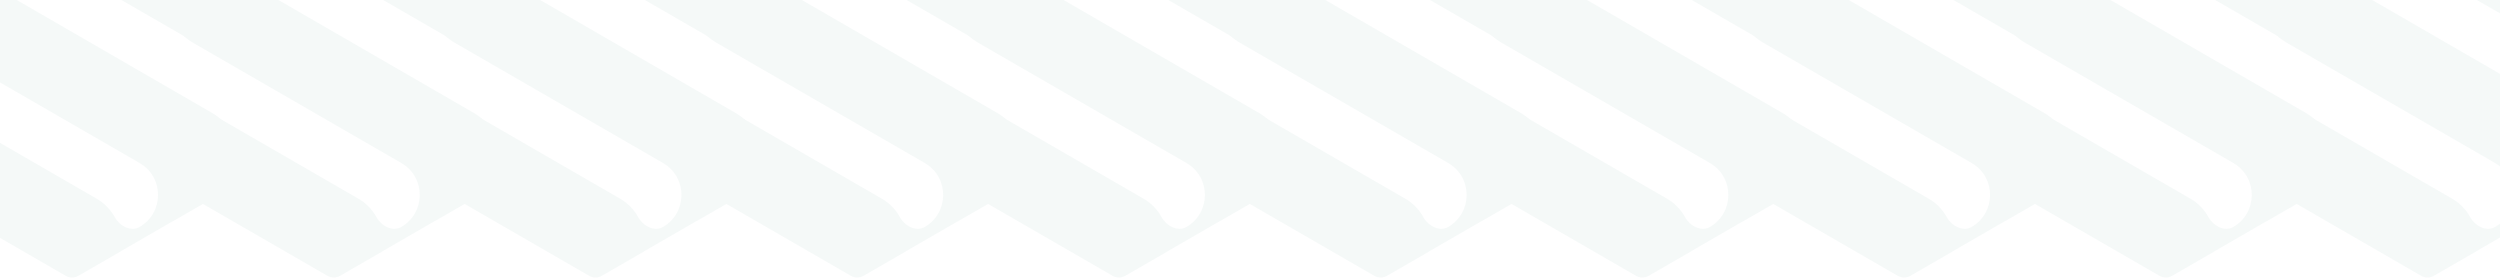 <svg width="1440" height="160" viewBox="0 0 1440 160" fill="none" xmlns="http://www.w3.org/2000/svg">
<g opacity="0.04">
<path d="M55.637 114.414L-54.98 50.515C-56.789 49.51 -59 50.782 -59 52.859L-59 98.741C-59 101.353 -57.593 103.697 -55.382 105.037L37.882 158.889C40.093 160.162 42.907 160.162 45.118 158.889L69.477 144.84C69.495 144.83 69.506 144.81 69.506 144.79C69.506 144.769 69.517 144.75 69.535 144.739L99.627 127.358C99.64 127.351 99.656 127.36 99.656 127.375C99.656 127.39 99.672 127.399 99.685 127.391L121.967 114.548C140.258 103.965 141.397 77.709 123.776 66.054C123.374 65.786 123.039 65.585 122.637 65.317L2.854 -3.923C2.756 -3.979 2.665 -4.047 2.571 -4.109C2.48 -4.17 2.389 -4.237 2.295 -4.294C-11.63 -12.587 -11.382 -32.837 2.707 -40.981C7.636 -43.827 14.113 -40.317 16.832 -35.316C19.232 -30.901 22.832 -27.149 27.363 -24.57L137.98 39.262C139.789 40.267 142 38.994 142 36.918V-8.897C142 -11.509 140.593 -13.854 138.382 -15.193L45.118 -69.046C42.907 -70.318 40.093 -70.318 37.882 -69.046L-27.845 -31.135L-39.57 -24.303C-57.861 -13.72 -58.732 12.738 -40.709 23.923C-40.374 24.124 -39.972 24.392 -39.637 24.593L80.212 93.766C80.31 93.822 80.402 93.89 80.496 93.953C80.588 94.014 80.677 94.081 80.771 94.137C94.629 102.43 94.382 122.68 80.36 130.757C75.387 133.642 68.855 130.127 66.093 125.085C63.689 120.698 60.115 116.983 55.637 114.414Z" fill="#016552"/>
<path d="M206.387 114.414L95.77 50.515C93.961 49.51 91.75 50.782 91.75 52.859V98.741C91.75 101.353 93.157 103.697 95.368 105.037L188.632 158.889C190.843 160.162 193.657 160.162 195.868 158.889L220.227 144.84C220.245 144.83 220.256 144.81 220.256 144.79C220.256 144.769 220.267 144.75 220.285 144.739L250.377 127.358C250.39 127.351 250.406 127.36 250.406 127.375C250.406 127.39 250.422 127.399 250.435 127.391L272.717 114.548C291.008 103.965 292.147 77.709 274.526 66.054C274.124 65.786 273.789 65.585 273.387 65.317L153.604 -3.923C153.506 -3.979 153.415 -4.047 153.321 -4.109C153.23 -4.17 153.139 -4.237 153.045 -4.294C139.121 -12.587 139.368 -32.837 153.457 -40.981C158.386 -43.827 164.863 -40.317 167.582 -35.316C169.982 -30.901 173.582 -27.149 178.113 -24.57L288.73 39.262C290.539 40.267 292.75 38.994 292.75 36.918V-8.897C292.75 -11.509 291.343 -13.854 289.132 -15.193L195.868 -69.046C193.657 -70.318 190.843 -70.318 188.632 -69.046L122.905 -31.135L111.18 -24.303C92.889 -13.72 92.018 12.738 110.041 23.923C110.376 24.124 110.778 24.392 111.113 24.593L230.962 93.766C231.06 93.822 231.152 93.89 231.246 93.953C231.338 94.014 231.427 94.081 231.521 94.137C245.379 102.43 245.132 122.68 231.11 130.757C226.137 133.642 219.605 130.127 216.843 125.085C214.439 120.698 210.866 116.983 206.387 114.414Z" fill="#016552"/>
<path d="M357.137 114.414L246.52 50.515C244.711 49.51 242.5 50.782 242.5 52.859V98.741C242.5 101.353 243.907 103.697 246.118 105.037L339.382 158.889C341.593 160.162 344.407 160.162 346.618 158.889L370.977 144.84C370.995 144.83 371.006 144.81 371.006 144.79C371.006 144.769 371.017 144.75 371.035 144.739L401.127 127.358C401.14 127.351 401.156 127.36 401.156 127.375C401.156 127.39 401.172 127.399 401.185 127.391L423.467 114.548C441.758 103.965 442.897 77.709 425.276 66.054C424.874 65.786 424.539 65.585 424.137 65.317L304.354 -3.923C304.256 -3.979 304.165 -4.047 304.071 -4.109C303.98 -4.17 303.889 -4.237 303.795 -4.294C289.871 -12.587 290.118 -32.837 304.207 -40.981C309.136 -43.827 315.613 -40.317 318.332 -35.316C320.732 -30.901 324.332 -27.149 328.863 -24.57L439.48 39.262C441.289 40.267 443.5 38.994 443.5 36.918V-8.897C443.5 -11.509 442.093 -13.854 439.882 -15.193L346.618 -69.046C344.407 -70.318 341.593 -70.318 339.382 -69.046L273.655 -31.135L261.93 -24.303C243.639 -13.72 242.768 12.738 260.791 23.923C261.126 24.124 261.528 24.392 261.863 24.593L381.712 93.766C381.81 93.822 381.902 93.89 381.996 93.953C382.088 94.014 382.177 94.081 382.271 94.137C396.129 102.43 395.882 122.68 381.86 130.757C376.887 133.642 370.355 130.127 367.593 125.085C365.189 120.698 361.616 116.983 357.137 114.414Z" fill="#016552"/>
<path d="M507.887 114.414L397.27 50.515C395.461 49.51 393.25 50.782 393.25 52.859V98.741C393.25 101.353 394.657 103.697 396.868 105.037L490.132 158.889C492.343 160.162 495.157 160.162 497.368 158.889L521.727 144.84C521.745 144.83 521.756 144.81 521.756 144.79C521.756 144.769 521.767 144.75 521.785 144.739L551.877 127.358C551.89 127.351 551.906 127.36 551.906 127.375C551.906 127.39 551.922 127.399 551.935 127.391L574.217 114.548C592.508 103.965 593.647 77.709 576.026 66.054C575.624 65.786 575.289 65.585 574.887 65.317L455.104 -3.923C455.006 -3.979 454.915 -4.047 454.821 -4.109C454.73 -4.17 454.639 -4.237 454.545 -4.294C440.621 -12.587 440.868 -32.837 454.957 -40.981C459.886 -43.827 466.363 -40.317 469.082 -35.316C471.482 -30.901 475.082 -27.149 479.613 -24.57L590.23 39.262C592.039 40.267 594.25 38.994 594.25 36.918V-8.897C594.25 -11.509 592.843 -13.854 590.632 -15.193L497.368 -69.046C495.157 -70.318 492.343 -70.318 490.132 -69.046L424.405 -31.135L412.68 -24.303C394.389 -13.72 393.518 12.738 411.541 23.923C411.876 24.124 412.278 24.392 412.613 24.593L532.462 93.766C532.56 93.822 532.652 93.89 532.746 93.953C532.838 94.014 532.927 94.081 533.021 94.137C546.879 102.43 546.632 122.68 532.61 130.757C527.637 133.642 521.105 130.127 518.343 125.085C515.939 120.698 512.366 116.983 507.887 114.414Z" fill="#016552"/>
<path d="M658.637 114.414L548.02 50.515C546.211 49.51 544 50.782 544 52.859V98.741C544 101.353 545.407 103.697 547.618 105.037L640.882 158.889C643.093 160.162 645.907 160.162 648.118 158.889L672.477 144.84C672.495 144.83 672.506 144.81 672.506 144.79C672.506 144.769 672.517 144.75 672.535 144.739L702.627 127.358C702.64 127.351 702.656 127.36 702.656 127.375C702.656 127.39 702.672 127.399 702.685 127.391L724.967 114.548C743.258 103.965 744.397 77.709 726.776 66.054C726.374 65.786 726.039 65.585 725.637 65.317L605.854 -3.923C605.756 -3.979 605.665 -4.047 605.571 -4.109C605.48 -4.17 605.389 -4.237 605.295 -4.294C591.371 -12.587 591.618 -32.837 605.707 -40.981C610.636 -43.827 617.113 -40.317 619.832 -35.316C622.232 -30.901 625.832 -27.149 630.363 -24.57L740.98 39.262C742.789 40.267 745 38.994 745 36.918V-8.897C745 -11.509 743.593 -13.854 741.382 -15.193L648.118 -69.046C645.907 -70.318 643.093 -70.318 640.882 -69.046L575.155 -31.135L563.43 -24.303C545.139 -13.72 544.268 12.738 562.291 23.923C562.626 24.124 563.028 24.392 563.363 24.593L683.212 93.766C683.31 93.822 683.402 93.89 683.496 93.953C683.588 94.014 683.677 94.081 683.771 94.137C697.629 102.43 697.382 122.68 683.36 130.757C678.387 133.642 671.855 130.127 669.093 125.085C666.689 120.698 663.116 116.983 658.637 114.414Z" fill="#016552"/>
<path d="M809.387 114.414L698.77 50.515C696.961 49.51 694.75 50.782 694.75 52.859V98.741C694.75 101.353 696.157 103.697 698.368 105.037L791.632 158.889C793.843 160.162 796.657 160.162 798.868 158.889L823.227 144.84C823.245 144.83 823.256 144.81 823.256 144.79C823.256 144.769 823.267 144.75 823.285 144.739L853.377 127.358C853.39 127.351 853.406 127.36 853.406 127.375C853.406 127.39 853.422 127.399 853.435 127.391L875.717 114.548C894.008 103.965 895.147 77.709 877.526 66.054C877.124 65.786 876.789 65.585 876.387 65.317L756.604 -3.923C756.506 -3.979 756.415 -4.047 756.321 -4.109C756.23 -4.17 756.139 -4.237 756.045 -4.294C742.121 -12.587 742.368 -32.837 756.457 -40.981C761.386 -43.827 767.863 -40.317 770.582 -35.316C772.982 -30.901 776.582 -27.149 781.113 -24.57L891.73 39.262C893.539 40.267 895.75 38.994 895.75 36.918V-8.897C895.75 -11.509 894.343 -13.854 892.132 -15.193L798.868 -69.046C796.657 -70.318 793.843 -70.318 791.632 -69.046L725.905 -31.135L714.18 -24.303C695.889 -13.72 695.018 12.738 713.041 23.923C713.376 24.124 713.778 24.392 714.113 24.593L833.962 93.766C834.06 93.822 834.152 93.89 834.246 93.953C834.338 94.014 834.427 94.081 834.521 94.137C848.379 102.43 848.132 122.68 834.11 130.757C829.137 133.642 822.605 130.127 819.843 125.085C817.439 120.698 813.866 116.983 809.387 114.414Z" fill="#016552"/>
<path d="M960.137 114.414L849.52 50.515C847.711 49.51 845.5 50.782 845.5 52.859V98.741C845.5 101.353 846.907 103.697 849.118 105.037L942.382 158.889C944.593 160.162 947.407 160.162 949.618 158.889L973.977 144.84C973.995 144.83 974.006 144.81 974.006 144.79C974.006 144.769 974.017 144.75 974.035 144.739L1004.13 127.358C1004.14 127.351 1004.16 127.36 1004.16 127.375C1004.16 127.39 1004.17 127.399 1004.19 127.391L1026.47 114.548C1044.76 103.965 1045.9 77.709 1028.28 66.054C1027.87 65.786 1027.54 65.585 1027.14 65.317L907.354 -3.923C907.256 -3.979 907.165 -4.047 907.071 -4.109C906.98 -4.17 906.889 -4.237 906.795 -4.294C892.871 -12.587 893.118 -32.837 907.207 -40.981C912.136 -43.827 918.613 -40.317 921.332 -35.316C923.732 -30.901 927.332 -27.149 931.863 -24.57L1042.48 39.262C1044.29 40.267 1046.5 38.994 1046.5 36.918V-8.897C1046.5 -11.509 1045.09 -13.854 1042.88 -15.193L949.618 -69.046C947.407 -70.318 944.593 -70.318 942.382 -69.046L876.655 -31.135L864.93 -24.303C846.639 -13.72 845.768 12.738 863.791 23.923C864.126 24.124 864.528 24.392 864.863 24.593L984.712 93.766C984.81 93.822 984.902 93.89 984.996 93.953C985.088 94.014 985.177 94.081 985.271 94.137C999.13 102.43 998.882 122.68 984.86 130.757C979.887 133.642 973.355 130.127 970.593 125.085C968.189 120.698 964.616 116.983 960.137 114.414Z" fill="#016552"/>
<path d="M1110.89 114.414L1000.27 50.515C998.461 49.51 996.25 50.782 996.25 52.859V98.741C996.25 101.353 997.657 103.697 999.868 105.037L1093.13 158.889C1095.34 160.162 1098.16 160.162 1100.37 158.889L1124.73 144.84C1124.74 144.83 1124.76 144.81 1124.76 144.79C1124.76 144.769 1124.77 144.75 1124.79 144.739L1154.88 127.358C1154.89 127.351 1154.91 127.36 1154.91 127.375C1154.91 127.39 1154.92 127.399 1154.94 127.391L1177.22 114.548C1195.51 103.965 1196.65 77.709 1179.03 66.054C1178.62 65.786 1178.29 65.585 1177.89 65.317L1058.1 -3.923C1058.01 -3.979 1057.91 -4.047 1057.82 -4.109C1057.73 -4.17 1057.64 -4.237 1057.54 -4.294C1043.62 -12.587 1043.87 -32.837 1057.96 -40.981C1062.89 -43.827 1069.36 -40.317 1072.08 -35.316C1074.48 -30.901 1078.08 -27.149 1082.61 -24.57L1193.23 39.262C1195.04 40.267 1197.25 38.994 1197.25 36.918V-8.897C1197.25 -11.509 1195.84 -13.854 1193.63 -15.193L1100.37 -69.046C1098.16 -70.318 1095.34 -70.318 1093.13 -69.046L1027.41 -31.135L1015.68 -24.303C997.389 -13.72 996.518 12.738 1014.54 23.923C1014.88 24.124 1015.28 24.392 1015.61 24.593L1135.46 93.766C1135.56 93.822 1135.65 93.89 1135.75 93.953C1135.84 94.014 1135.93 94.081 1136.02 94.137C1149.88 102.43 1149.63 122.68 1135.61 130.757C1130.64 133.642 1124.11 130.127 1121.34 125.085C1118.94 120.698 1115.37 116.983 1110.89 114.414Z" fill="#016552"/>
<path d="M1261.64 114.414L1151.02 50.515C1149.21 49.51 1147 50.782 1147 52.859V98.741C1147 101.353 1148.41 103.697 1150.62 105.037L1243.88 158.889C1246.09 160.162 1248.91 160.162 1251.12 158.889L1275.48 144.84C1275.49 144.83 1275.51 144.81 1275.51 144.79C1275.51 144.769 1275.52 144.75 1275.54 144.739L1305.63 127.358C1305.64 127.351 1305.66 127.36 1305.66 127.375C1305.66 127.39 1305.67 127.399 1305.69 127.391L1327.97 114.548C1346.26 103.965 1347.4 77.709 1329.78 66.054C1329.37 65.786 1329.04 65.585 1328.64 65.317L1208.85 -3.923C1208.76 -3.979 1208.66 -4.047 1208.57 -4.109C1208.48 -4.17 1208.39 -4.237 1208.29 -4.294C1194.37 -12.587 1194.62 -32.837 1208.71 -40.981C1213.64 -43.827 1220.11 -40.317 1222.83 -35.316C1225.23 -30.901 1228.83 -27.149 1233.36 -24.57L1343.98 39.262C1345.79 40.267 1348 38.994 1348 36.918V-8.897C1348 -11.509 1346.59 -13.854 1344.38 -15.193L1251.12 -69.046C1248.91 -70.318 1246.09 -70.318 1243.88 -69.046L1178.16 -31.135L1166.43 -24.303C1148.14 -13.72 1147.27 12.738 1165.29 23.923C1165.63 24.124 1166.03 24.392 1166.36 24.593L1286.21 93.766C1286.31 93.822 1286.4 93.89 1286.5 93.953C1286.59 94.014 1286.68 94.081 1286.77 94.137C1300.63 102.43 1300.38 122.68 1286.36 130.757C1281.39 133.642 1274.86 130.127 1272.09 125.085C1269.69 120.698 1266.12 116.983 1261.64 114.414Z" fill="#016552"/>
<path d="M1412.39 114.414L1301.77 50.515C1299.96 49.51 1297.75 50.782 1297.75 52.859V98.741C1297.75 101.353 1299.16 103.697 1301.37 105.037L1394.63 158.889C1396.84 160.162 1399.66 160.162 1401.87 158.889L1426.23 144.84C1426.24 144.83 1426.26 144.81 1426.26 144.79C1426.26 144.769 1426.27 144.75 1426.29 144.739L1456.38 127.358C1456.39 127.351 1456.41 127.36 1456.41 127.375C1456.41 127.39 1456.42 127.399 1456.44 127.391L1478.72 114.548C1497.01 103.965 1498.15 77.709 1480.53 66.054C1480.12 65.786 1479.79 65.585 1479.39 65.317L1359.6 -3.923C1359.51 -3.979 1359.41 -4.047 1359.32 -4.109C1359.23 -4.17 1359.14 -4.237 1359.04 -4.294C1345.12 -12.587 1345.37 -32.837 1359.46 -40.981C1364.39 -43.827 1370.86 -40.317 1373.58 -35.316C1375.98 -30.901 1379.58 -27.149 1384.11 -24.57L1494.73 39.262C1496.54 40.267 1498.75 38.994 1498.75 36.918V-8.897C1498.75 -11.509 1497.34 -13.854 1495.13 -15.193L1401.87 -69.046C1399.66 -70.318 1396.84 -70.318 1394.63 -69.046L1328.91 -31.135L1317.18 -24.303C1298.89 -13.72 1298.02 12.738 1316.04 23.923C1316.38 24.124 1316.78 24.392 1317.11 24.593L1436.96 93.766C1437.06 93.822 1437.15 93.89 1437.25 93.953C1437.34 94.014 1437.43 94.081 1437.52 94.137C1451.38 102.43 1451.13 122.68 1437.11 130.757C1432.14 133.642 1425.61 130.127 1422.84 125.085C1420.44 120.698 1416.87 116.983 1412.39 114.414Z" fill="#016552"/>
</g>
</svg>
